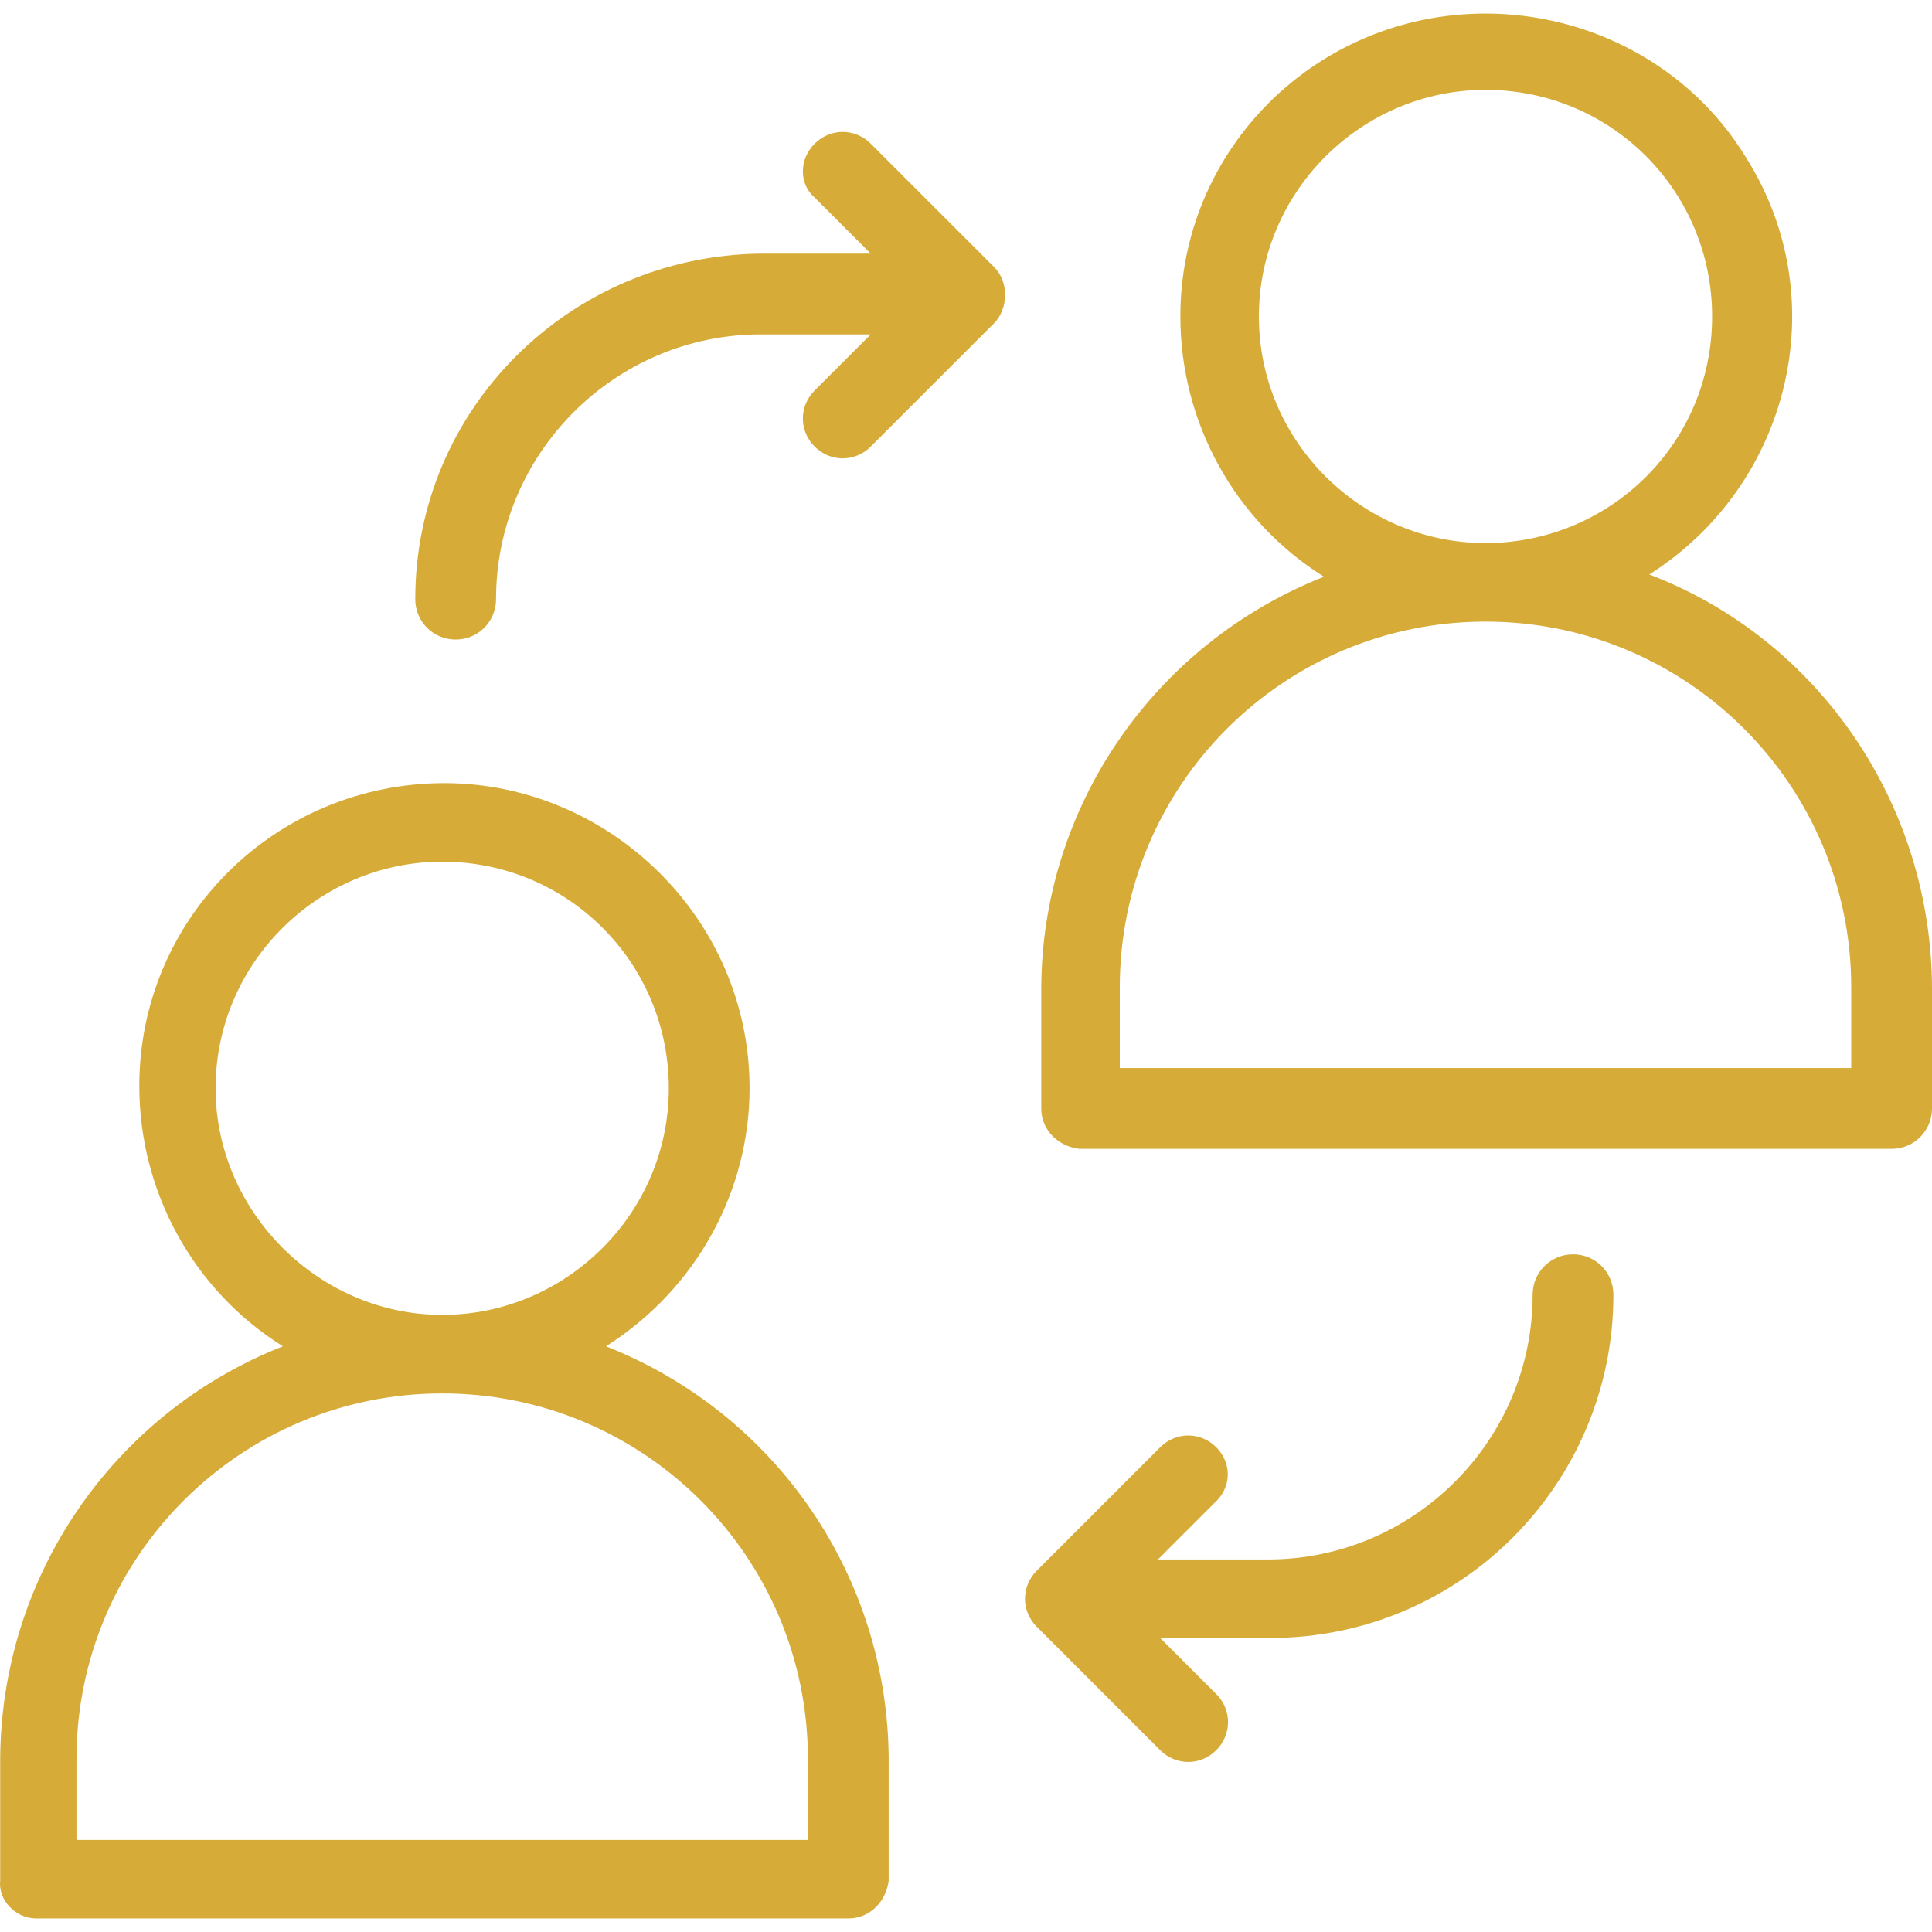 <svg width="512" height="512" viewBox="0 0 512 512" fill="none" xmlns="http://www.w3.org/2000/svg">
<g clip-path="url(#clip0_229_35)">
<path d="M9.564 508.408H224.808C230.754 508.408 234.916 503.652 235.511 498.3V466.787C235.511 418.03 205.781 374.624 160.592 356.785C184.97 341.326 198.646 315.164 198.646 288.407C198.646 243.217 161.187 207.541 117.781 207.541C73.185 207.541 36.915 243.217 36.915 287.812C36.915 315.759 51.185 341.921 74.97 356.785C29.78 374.624 0.05 418.03 0.05 466.787V498.3C-0.544 503.65 4.212 508.408 9.564 508.408ZM57.133 288.406C57.133 255.108 84.484 228.351 117.187 228.351C150.485 228.351 177.242 255.108 177.242 288.406C177.242 321.703 149.89 348.46 117.187 348.46C84.483 348.46 57.133 321.109 57.133 288.406ZM20.266 466.191C20.266 412.677 63.672 369.271 117.186 369.271C170.7 369.271 214.106 412.677 214.106 466.191V487.596H20.266V466.191Z" fill="#D6AB37"/>
<path d="M437.081 152.242C474.54 128.458 486.433 79.107 462.648 41.646C447.783 17.268 421.027 3.593 393.675 3.593C349.08 3.593 312.809 39.268 312.809 83.864C312.809 111.81 327.079 137.972 350.864 152.837C305.674 170.675 275.944 214.081 275.944 262.244V293.757C275.944 299.703 280.701 303.865 286.052 304.46H501.297C507.243 304.46 512 299.703 512 293.757V262.244C512 213.486 482.271 169.486 437.081 152.242ZM333.62 83.864C333.62 50.566 360.972 23.809 393.675 23.809C426.973 23.809 453.73 50.566 453.73 83.864C453.73 117.756 426.378 143.918 393.675 143.918C360.972 143.918 333.62 117.161 333.62 83.864ZM491.189 283.054H296.755V261.649C296.755 208.135 340.161 164.729 393.675 164.729C447.189 164.729 490.594 208.135 490.594 261.649V283.054H491.189Z" fill="#D6AB37"/>
<path d="M322.324 383.542C318.162 379.38 311.621 379.38 307.459 383.542L274.756 416.245C270.594 420.407 270.594 426.948 274.756 431.11L307.459 463.813C311.621 467.975 318.162 467.975 322.324 463.813C326.486 459.651 326.486 453.11 322.324 448.948L307.459 434.084H336.595C387.136 434.084 427.569 393.057 427.569 343.11C427.569 337.164 422.812 332.407 416.866 332.407C410.92 332.407 406.163 337.164 406.163 343.11C406.163 381.759 374.649 413.273 336 413.273H306.864L321.729 398.408C326.486 394.245 326.486 387.704 322.324 383.542Z" fill="#D6AB37"/>
<path d="M110.052 158.783C110.052 164.729 114.808 169.486 120.754 169.486C126.701 169.486 131.457 164.729 131.457 158.783C131.457 120.134 162.971 88.62 201.62 88.62H230.756L215.891 103.485C211.729 107.647 211.729 114.188 215.891 118.35C220.053 122.512 226.594 122.512 230.756 118.35L263.459 85.647C267.026 82.079 267.621 74.944 263.459 70.782L230.756 38.079C226.594 33.917 220.053 33.917 215.891 38.079C211.729 42.241 211.729 48.782 215.891 52.349L230.756 67.214H201.62C151.078 67.809 110.052 108.243 110.052 158.783Z" fill="#D6AB37"/>
</g>
<defs>
<clipPath id="clip0_229_35">
<rect width="512" height="512" fill="white"/>
</clipPath>
</defs>
</svg>
